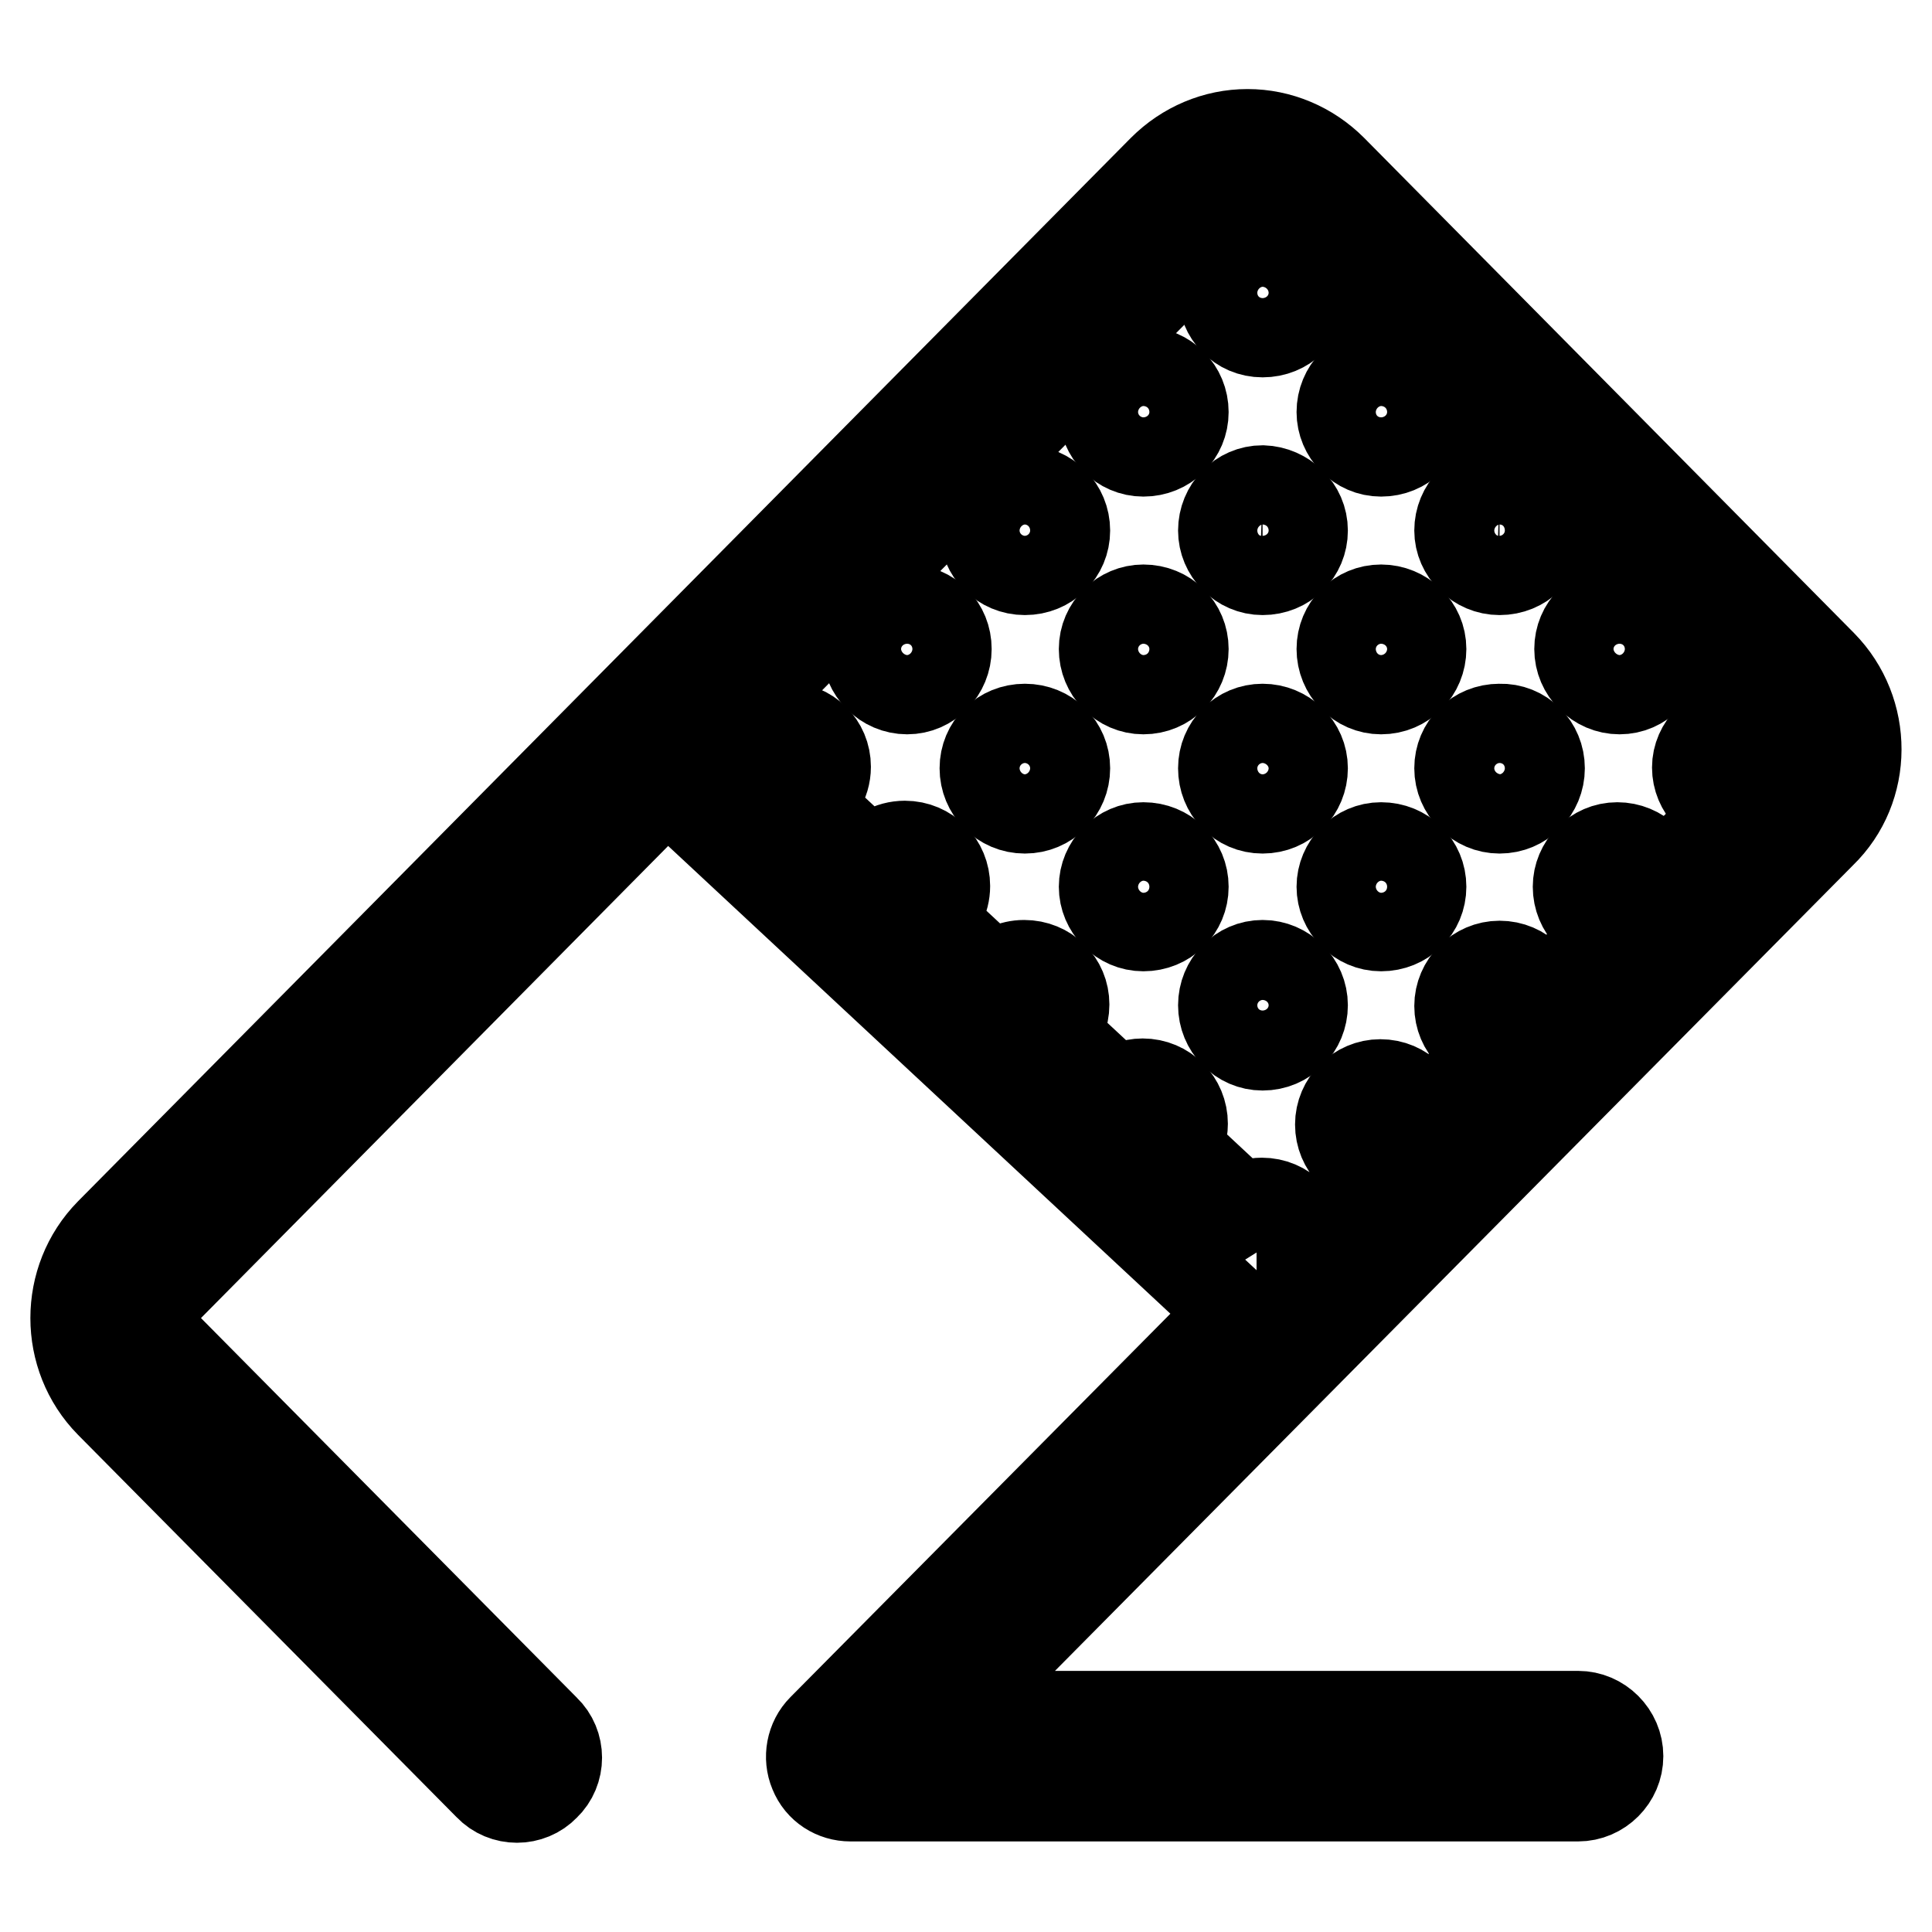 <?xml version="1.0" encoding="utf-8"?>
<!-- Svg Vector Icons : http://www.onlinewebfonts.com/icon -->
<!DOCTYPE svg PUBLIC "-//W3C//DTD SVG 1.1//EN" "http://www.w3.org/Graphics/SVG/1.1/DTD/svg11.dtd">
<svg version="1.1" xmlns="http://www.w3.org/2000/svg" xmlns:xlink="http://www.w3.org/1999/xlink" x="0px" y="0px" viewBox="0 0 256 256" enable-background="new 0 0 256 256" xml:space="preserve">
<g><g><path stroke-width="12" fill-opacity="0" stroke="#000000"  d="M172.6,38.8c0,2.9-2.3,5.2-5.3,5.2s-5.2-2.4-5.2-5.2c0-2.9,2.3-5.3,5.2-5.3S172.6,35.9,172.6,38.8z"/><path stroke-width="12" fill-opacity="0" stroke="#000000"  d="M204,70.3c0,2.9-2.3,5.2-5.3,5.2c-2.9,0-5.3-2.4-5.3-5.2c0-2.9,2.3-5.3,5.3-5.3C201.7,65.1,204,67.4,204,70.3z"/><path stroke-width="12" fill-opacity="0" stroke="#000000"  d="M141.1,70.3c0,2.9-2.3,5.2-5.3,5.2s-5.3-2.4-5.3-5.2c0-2.9,2.3-5.3,5.3-5.3S141.1,67.4,141.1,70.3z"/><path stroke-width="12" fill-opacity="0" stroke="#000000"  d="M125.4,86c0,2.9-2.3,5.3-5.2,5.3c-2.9,0-5.3-2.4-5.3-5.3c0-2.9,2.3-5.2,5.3-5.2S125.4,83.1,125.4,86z"/><path stroke-width="12" fill-opacity="0" stroke="#000000"  d="M141.1,101.8c0,2.9-2.3,5.3-5.3,5.3s-5.3-2.4-5.3-5.3s2.3-5.2,5.3-5.2S141.1,98.9,141.1,101.8z"/><path stroke-width="12" fill-opacity="0" stroke="#000000"  d="M156.8,54.6c0,2.9-2.3,5.2-5.3,5.2c-2.9,0-5.2-2.4-5.2-5.2c0-2.9,2.3-5.3,5.2-5.3C154.5,49.3,156.8,51.7,156.8,54.6z"/><path stroke-width="12" fill-opacity="0" stroke="#000000"  d="M188.3,54.6c0,2.9-2.3,5.2-5.3,5.2c-2.9,0-5.2-2.4-5.2-5.2c0-2.9,2.3-5.3,5.2-5.3S188.3,51.7,188.3,54.6z"/><path stroke-width="12" fill-opacity="0" stroke="#000000"  d="M172.6,101.8c0,2.9-2.3,5.3-5.3,5.3s-5.2-2.4-5.2-5.3s2.3-5.2,5.2-5.2S172.6,98.9,172.6,101.8z"/><path stroke-width="12" fill-opacity="0" stroke="#000000"  d="M156.8,86c0,2.9-2.3,5.3-5.3,5.3c-2.9,0-5.2-2.4-5.2-5.3c0-2.9,2.4-5.2,5.2-5.2C154.5,80.8,156.8,83.1,156.8,86z"/><path stroke-width="12" fill-opacity="0" stroke="#000000"  d="M219.8,86c0,2.9-2.3,5.3-5.2,5.3c-2.9,0-5.3-2.4-5.3-5.3c0-2.9,2.3-5.2,5.3-5.2S219.8,83.1,219.8,86z"/><path stroke-width="12" fill-opacity="0" stroke="#000000"  d="M156.8,117.5c0,2.9-2.3,5.2-5.3,5.2c-2.9,0-5.2-2.4-5.2-5.2s2.3-5.2,5.2-5.2C154.5,112.3,156.8,114.6,156.8,117.5z"/><path stroke-width="12" fill-opacity="0" stroke="#000000"  d="M188.3,117.5c0,2.9-2.3,5.2-5.3,5.2c-2.9,0-5.2-2.4-5.2-5.2s2.3-5.2,5.2-5.2C186,112.3,188.3,114.6,188.3,117.5z"/><path stroke-width="12" fill-opacity="0" stroke="#000000"  d="M241.4,88.1l-64.9-65.6c-3-3-7-4.7-11.2-4.7l0,0c-4.2,0-8.2,1.7-11.2,4.7L14.6,163.4c-6.1,6.2-6.1,16.3,0,22.5l50.2,50.7c2,2.1,5.4,2.1,7.4,0c2.1-2,2.1-5.4,0-7.4l-50.2-50.7c-2.1-2.1-2.1-5.6,0-7.7l66.5-67.2c0.2,0.4,0.6,0.8,0.9,1.1l74.3,69.2l-54.7,55.2c-1.5,1.5-1.9,3.8-1.1,5.7c0.8,2,2.7,3.2,4.8,3.2h96.4c2.9,0,5.3-2.4,5.3-5.3c0-2.9-2.4-5.3-5.3-5.3h-83.7l115.9-117C247.5,104.4,247.5,94.3,241.4,88.1z M235.3,100.5c-0.6-2.3-2.6-4-5.1-4c-2.9,0-5.3,2.4-5.3,5.2c0,2.8,2.3,5.2,5.1,5.3l-10.4,10.5c0-2.9-2.4-5.2-5.3-5.2s-5.2,2.4-5.2,5.2c0,2.9,2.3,5.3,5.2,5.3h0L204,133.4c0,0,0-0.1,0-0.1c0-2.9-2.3-5.3-5.3-5.3c-2.9,0-5.3,2.4-5.3,5.3s2.3,5.2,5.3,5.2c0.1,0,0.1,0,0.2,0l-10.7,10.8c0-0.1,0-0.2,0-0.3c0-2.9-2.3-5.3-5.3-5.3c-2.9,0-5.3,2.4-5.3,5.3s2.3,5.3,5.3,5.3c0.1,0,0.2,0,0.4,0l-10.8,10.9c0-0.1,0-0.3,0-0.5c0-2.9-2.3-5.3-5.3-5.3c-1,0-2,0.3-2.8,0.8l-8.7-8.1c0.6-0.9,1-2,1-3.2c0-2.9-2.3-5.3-5.3-5.3c-1.3,0-2.5,0.5-3.4,1.3l-8.6-8c1-0.9,1.6-2.3,1.6-3.8c0-2.9-2.3-5.2-5.3-5.2c-1.6,0-3,0.7-4,1.9l-8.7-8.1c1.3-0.9,2.2-2.5,2.2-4.3c0-2.9-2.3-5.3-5.3-5.3c-1.9,0-3.6,1-4.5,2.5l-8.9-8.3c1.7-0.9,2.9-2.6,2.9-4.7c0-2.9-2.3-5.2-5.3-5.2c-2.2,0-4.1,1.3-4.8,3.3L96.6,97c-0.3-0.3-0.6-0.5-0.9-0.7l65.8-66.4c0.5-0.5,1.1-0.9,1.7-1.2c0.6-0.3,1.3-0.4,2-0.4c1.4,0,2.7,0.6,3.7,1.6l64.9,65.6C235.3,96.9,235.8,98.8,235.3,100.5z"/><path stroke-width="12" fill-opacity="0" stroke="#000000"  d="M172.6,133.2c0,2.9-2.3,5.3-5.3,5.3c-2.9,0-5.2-2.4-5.2-5.3s2.3-5.3,5.2-5.3S172.6,130.3,172.6,133.2z"/><path stroke-width="12" fill-opacity="0" stroke="#000000"  d="M204,101.8c0,2.9-2.3,5.3-5.3,5.3c-2.9,0-5.3-2.4-5.3-5.3s2.3-5.2,5.3-5.2C201.7,96.5,204,98.9,204,101.8z"/><path stroke-width="12" fill-opacity="0" stroke="#000000"  d="M188.3,86c0,2.9-2.3,5.3-5.3,5.3c-2.9,0-5.2-2.4-5.2-5.3c0-2.9,2.3-5.2,5.2-5.2S188.3,83.1,188.3,86z"/><path stroke-width="12" fill-opacity="0" stroke="#000000"  d="M172.6,70.3c0,2.9-2.3,5.2-5.3,5.2c-2.9,0-5.2-2.4-5.2-5.2c0-2.9,2.3-5.3,5.2-5.3C170.2,65.1,172.6,67.4,172.6,70.3z"/></g></g>
</svg>